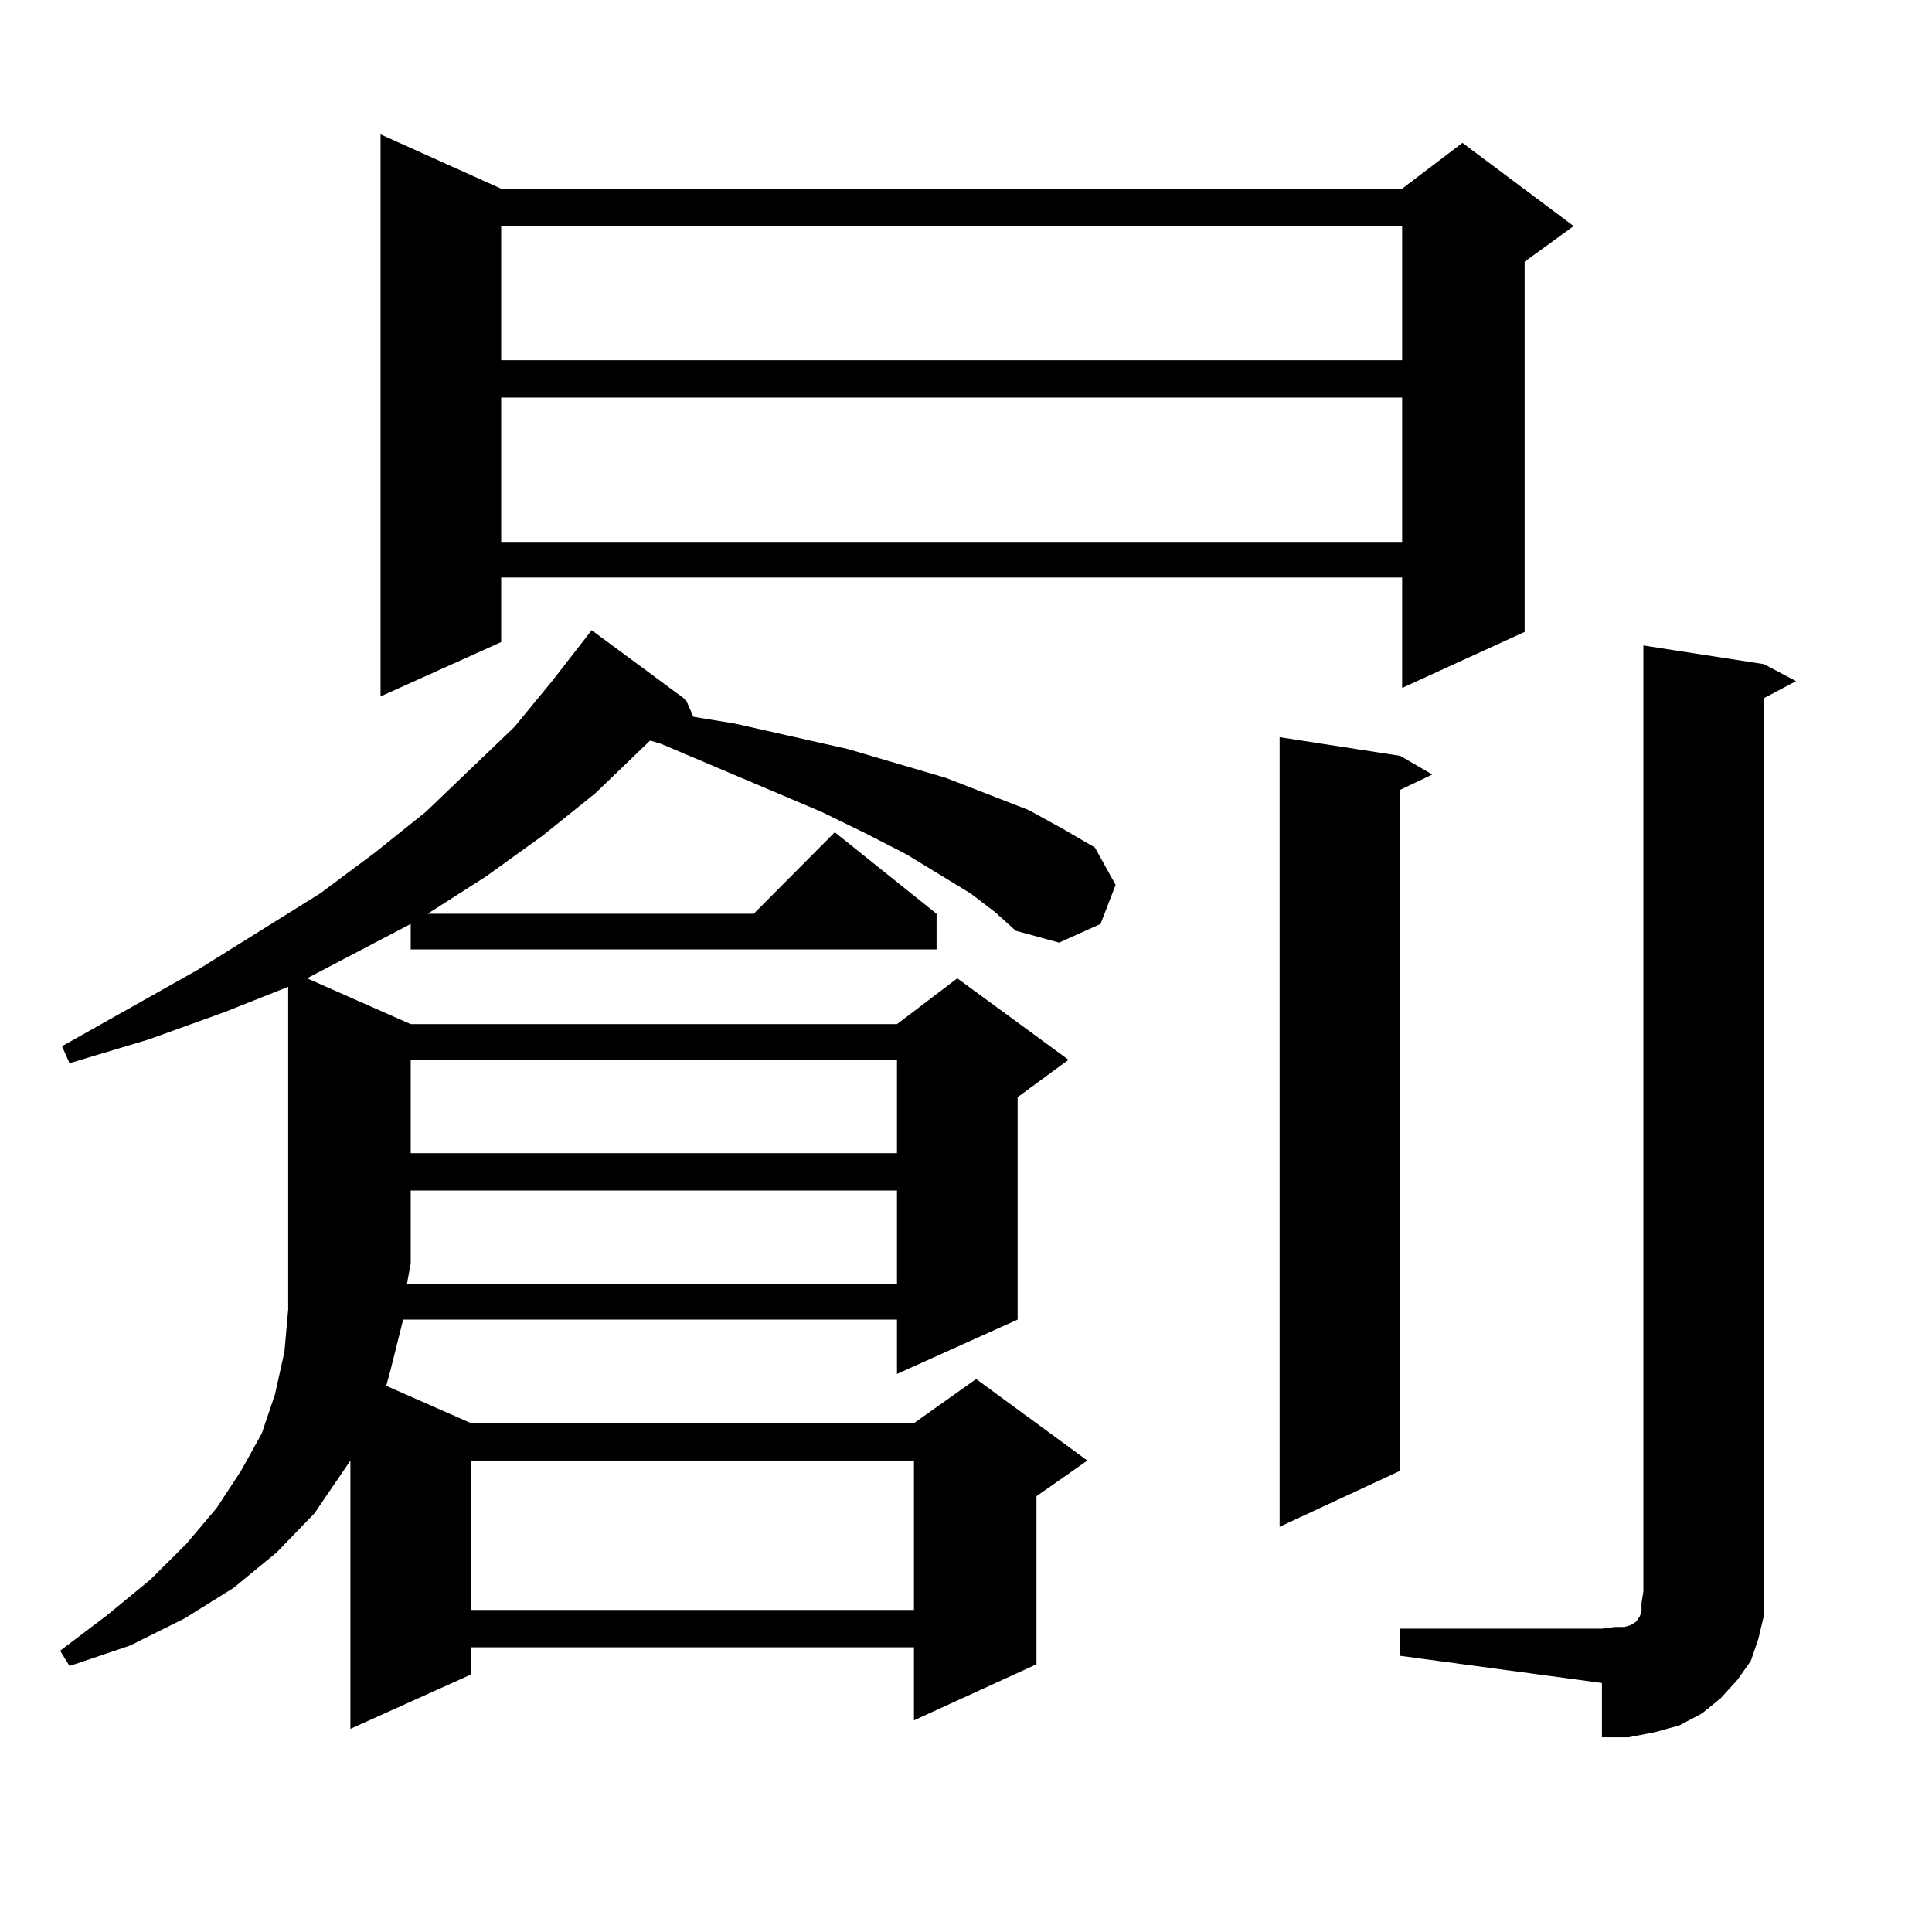 <?xml version="1.0" encoding="utf-8"?>
<!-- Generator: Adobe Illustrator 16.0.0, SVG Export Plug-In . SVG Version: 6.00 Build 0)  -->
<!DOCTYPE svg PUBLIC "-//W3C//DTD SVG 1.1//EN" "http://www.w3.org/Graphics/SVG/1.1/DTD/svg11.dtd">
<svg version="1.1" id="图层_1" xmlns="http://www.w3.org/2000/svg" xmlns:xlink="http://www.w3.org/1999/xlink" x="0px" y="0px"
	 width="1000px" height="1000px" viewBox="0 0 1000 1000" enable-background="new 0 0 1000 1000" xml:space="preserve">
<path d="M502.329,462.418l-33.17-20.215l-20.487-10.547l-23.414-11.426l-82.925-35.156l-5.854-1.758l-28.292,27.246l-27.316,21.973
	l-29.268,21.094l-30.243,19.336h168.776l41.95-42.188l52.682,42.188v18.457H212.58v-13.184l-53.657,28.125l53.657,23.73h251.701
	l31.219-23.73l57.56,42.188l-26.341,19.336v115.137l-62.438,28.125v-28.125H208.678l-6.829,27.246l-1.951,7.031l43.901,19.336
	h229.263l32.194-22.852l57.56,42.188l-26.341,18.457v87.012l-63.413,29.004v-37.793H243.799v14.063l-62.438,28.125V755.973
	l-18.536,27.246l-19.512,20.215l-22.438,18.457l-25.365,15.82l-28.292,14.063L35.999,862.32l-4.878-7.91l24.39-18.457l22.438-18.457
	l18.536-18.457l15.609-18.457l12.683-19.336l10.731-19.336l6.829-20.215l4.878-21.973l1.951-21.973V510.758l-33.17,13.184
	l-39.023,14.063l-40.975,12.305l-3.902-8.789l70.242-39.551l63.413-39.551l28.292-21.094l26.341-21.094l45.853-43.945l19.512-23.73
	l20.487-26.367l48.779,36.035l3.902,8.789l21.463,3.516l58.535,13.184l50.73,14.941l42.926,16.699l17.561,9.668l16.585,9.668
	l10.731,19.336l-7.805,20.215l-21.463,9.668l-22.438-6.152l-10.731-9.668L502.329,462.418z M259.408,97.672h466.33l31.219-23.73
	l57.56,43.066l-25.365,18.457v191.602l-63.413,29.004v-57.129h-466.33v33.398l-62.438,28.125V69.547L259.408,97.672z
	 M464.281,664.566v-48.34H212.58v37.793l-1.951,10.547H464.281z M212.58,548.551v48.34h251.701v-48.34H212.58z M243.799,755.973
	v77.344h229.263v-77.344H243.799z M259.408,117.008v69.434h466.33v-69.434H259.408z M259.408,205.777v74.707h466.33v-74.707H259.408
	z M724.763,391.227l16.585,9.668l-16.585,7.91v352.441l-62.438,29.004V381.559L724.763,391.227z M724.763,842.984H829.15
	l6.829-0.879h4.878l2.927-0.879l2.927-1.758l1.951-2.637l0.976-2.637v-4.395l0.976-6.152V334.098l62.438,9.668l16.585,8.789
	l-16.585,8.789v462.305v12.305l-2.927,12.305l-3.902,11.426l-6.829,9.668l-8.78,9.668l-9.756,7.91l-11.707,6.152l-12.683,3.516
	l-13.658,2.637H829.15v-28.125l-104.388-14.063V842.984z"/>
</svg>
